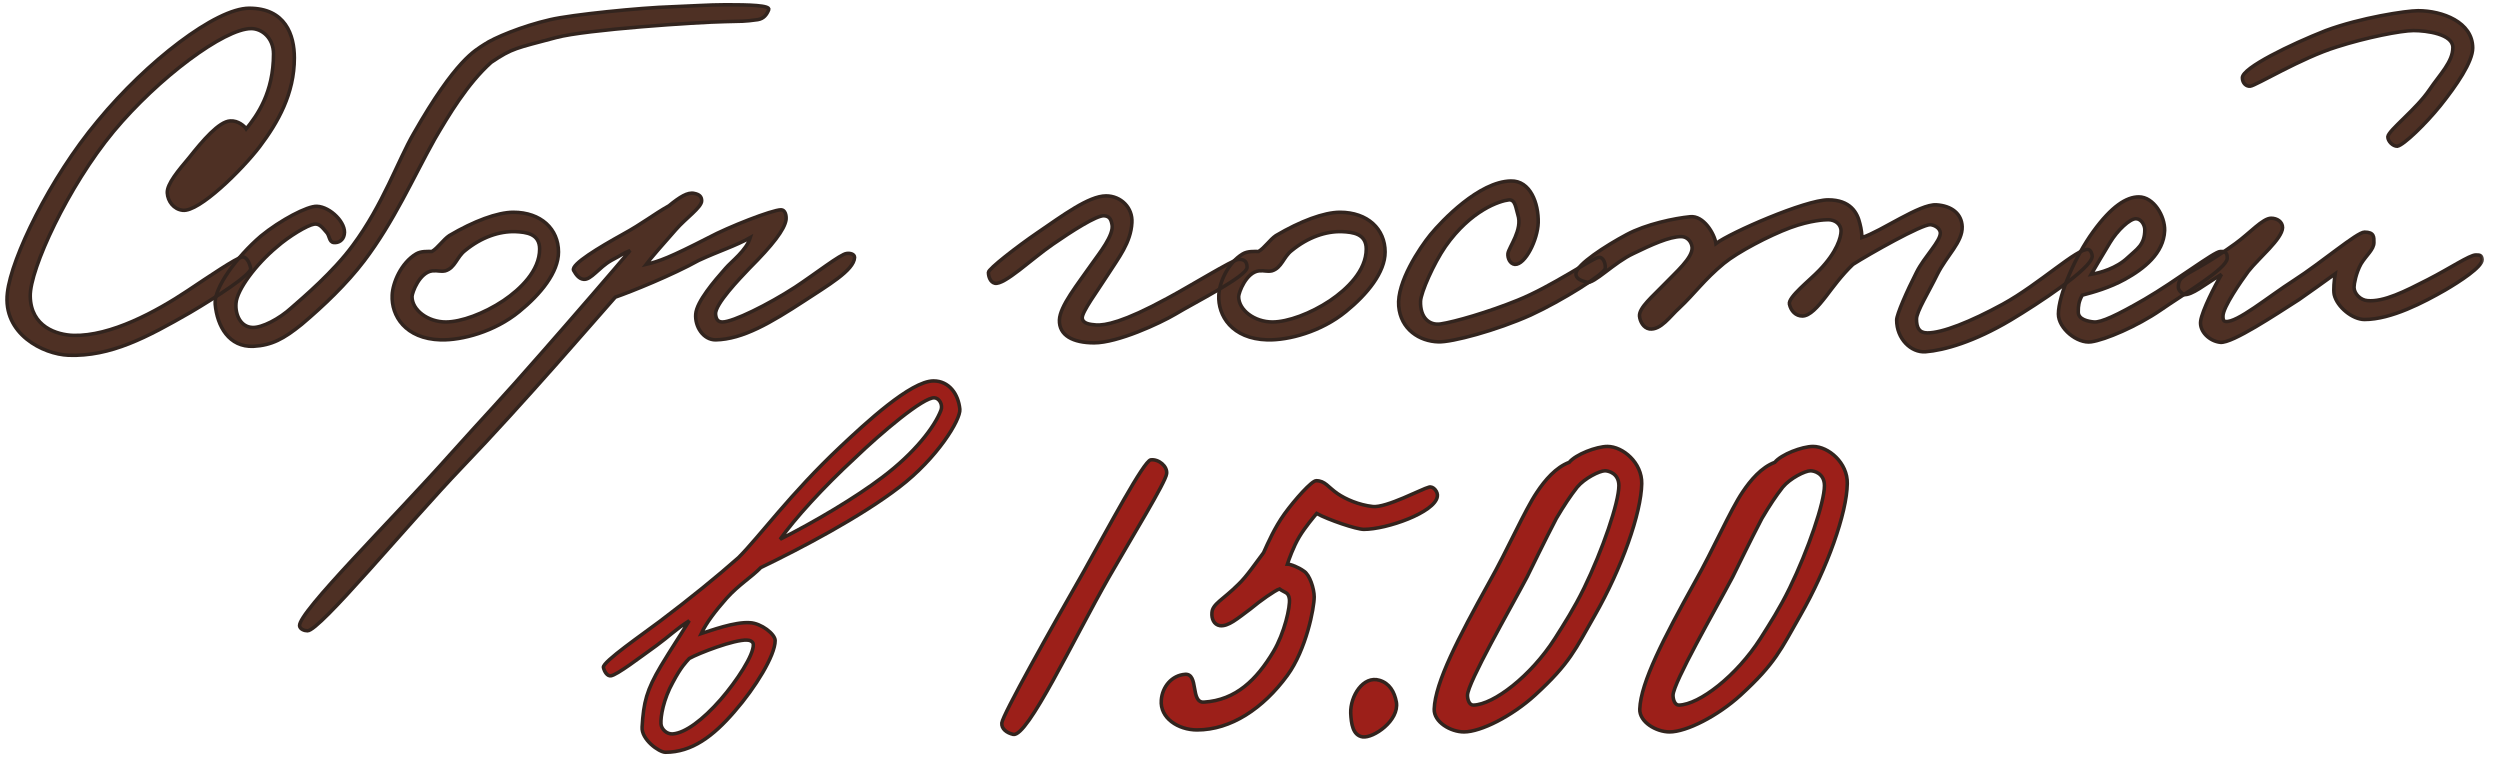 <?xml version="1.0" encoding="UTF-8"?> <svg xmlns="http://www.w3.org/2000/svg" width="141" height="43" viewBox="0 0 141 43" fill="none"><mask id="path-1-outside-1_2255_458" maskUnits="userSpaceOnUse" x="-0.605" y="-0.732" width="141" height="44" fill="black"><rect fill="white" x="-0.605" y="-0.732" width="141" height="44"></rect><path d="M16.602 3.264C16.602 5.28 15.678 6.904 14.642 8.276C13.634 9.592 11.226 11.972 10.302 11.86C9.798 11.804 9.462 11.356 9.434 10.88C9.406 10.376 10.078 9.592 10.666 8.892C11.422 7.94 12.346 6.848 12.99 6.82C13.438 6.792 13.802 7.128 13.886 7.268C14.502 6.512 15.426 5.224 15.426 3.04C15.426 2.144 14.782 1.612 14.166 1.612C12.654 1.612 8.93 4.384 6.41 7.408C3.834 10.516 1.678 15.192 1.706 16.704C1.734 18.44 3.218 18.888 4.142 18.916C6.242 18.972 8.818 17.572 10.582 16.396C11.758 15.612 13.326 14.548 13.662 14.492C13.83 14.464 14.054 14.688 14.138 15.136C14.194 15.472 12.15 16.788 10.722 17.628C8.286 19.028 6.242 20.12 3.862 20.036C2.434 19.98 0.138 18.832 0.418 16.508C0.642 14.548 2.798 10.068 5.514 6.82C8.286 3.46 12.178 0.464 14.054 0.464C16.098 0.464 16.602 1.976 16.602 3.264Z"></path><path d="M43.356 0.548C43.244 0.828 43.076 1.052 42.74 1.108C41.928 1.22 41.9 1.192 40.892 1.22C39.324 1.248 33.052 1.668 31.372 2.116C29.076 2.732 28.908 2.704 27.704 3.516C26.36 4.72 25.296 6.512 24.512 7.856C23.308 10.012 22.216 12.504 20.536 14.716C19.556 16.004 18.268 17.236 17.008 18.3C16 19.112 15.328 19.476 14.292 19.532C12.92 19.588 12.248 18.412 12.136 17.152C12.052 16.256 13.34 14.492 14.712 13.316C15.804 12.42 17.344 11.608 17.876 11.636C18.632 11.664 19.556 12.588 19.416 13.232C19.36 13.54 19.108 13.708 18.828 13.68C18.548 13.652 18.604 13.288 18.408 13.092C18.184 12.84 18.016 12.588 17.708 12.644C17.344 12.7 16.308 13.316 15.608 13.932C14.432 14.912 13.368 16.34 13.312 17.096C13.256 17.74 13.564 18.44 14.236 18.468C14.768 18.496 15.748 17.992 16.448 17.348C17.12 16.76 18.8 15.332 19.892 13.848C21.6 11.552 22.44 9.06 23.336 7.52C25.716 3.348 26.808 2.844 27.312 2.508C27.844 2.144 29.44 1.472 31.036 1.108C32.24 0.828 36.076 0.436 37.924 0.38C38.792 0.352 39.968 0.268 40.948 0.268C42.236 0.268 43.468 0.296 43.356 0.548Z"></path><path d="M31.499 14.212C31.499 15.36 30.491 16.592 29.287 17.572C27.887 18.72 26.039 19.196 24.863 19.168C22.847 19.112 22.063 17.796 22.119 16.648C22.147 15.948 22.623 14.828 23.463 14.324C23.743 14.156 24.107 14.184 24.359 14.184C24.695 13.988 25.003 13.512 25.339 13.288C26.711 12.476 28.055 11.972 28.951 11.972C30.519 11.972 31.499 12.924 31.499 14.212ZM30.435 14.044C30.435 13.176 29.679 13.092 29.063 13.064C28.167 13.036 27.159 13.372 26.235 14.128C25.759 14.492 25.675 15.108 25.115 15.276C24.835 15.332 24.723 15.248 24.387 15.276C23.659 15.36 23.239 16.508 23.239 16.732C23.239 17.488 24.135 18.16 25.143 18.16C26.011 18.16 27.299 17.684 28.391 16.956C29.343 16.312 30.435 15.276 30.435 14.044Z"></path><path d="M48.198 14.52C48.17 15.248 46.658 16.116 45.342 16.984C43.494 18.188 41.898 19.14 40.358 19.168C39.658 19.168 39.182 18.412 39.238 17.712C39.294 17.012 40.274 15.864 40.918 15.136C41.254 14.744 42.094 14.128 42.318 13.4C41.478 13.876 40.554 14.156 39.406 14.688C37.95 15.5 35.598 16.452 34.702 16.76C33.778 17.796 29.55 22.724 26.078 26.336C22.998 29.556 18.014 35.604 17.342 35.576C17.174 35.576 16.922 35.492 16.894 35.296C16.838 34.512 22.102 29.332 25.462 25.552C27.422 23.368 28.15 22.64 30.502 19.952C32.154 18.076 34.842 14.968 35.542 14.128C35.01 14.352 35.122 14.352 34.478 14.688C33.778 15.08 33.33 15.808 32.91 15.752C32.658 15.724 32.49 15.5 32.35 15.248C32.182 14.912 33.834 13.932 35.094 13.232C36.27 12.588 36.83 12.112 37.726 11.608C38.342 11.104 38.79 10.824 39.154 10.908C39.434 10.964 39.574 11.076 39.574 11.328C39.574 11.692 38.678 12.308 38.118 12.952C37.446 13.708 36.69 14.576 36.438 14.912C37.166 14.744 37.782 14.52 39.966 13.4C41.058 12.812 43.55 11.832 44.054 11.832C44.278 11.832 44.362 12.14 44.334 12.392C44.25 12.952 43.578 13.82 42.262 15.136C41.702 15.724 40.33 17.152 40.358 17.712C40.386 17.992 40.47 18.16 40.75 18.16C41.338 18.16 43.326 17.18 44.838 16.2C45.986 15.444 47.414 14.324 47.75 14.296C47.946 14.268 48.198 14.324 48.198 14.52Z"></path><path d="M70.335 15.08C70.335 15.584 67.367 17.068 66.303 17.712C65.407 18.244 63.027 19.336 61.711 19.336C60.507 19.336 59.723 18.916 59.751 18.048C59.779 17.264 60.759 16.06 61.599 14.856C61.991 14.296 62.831 13.26 62.719 12.672C62.663 12.364 62.579 12.196 62.271 12.168C61.851 12.14 60.451 13.036 59.359 13.792C58.183 14.604 56.643 16.088 56.111 15.976C55.859 15.92 55.747 15.612 55.747 15.36C55.747 15.164 57.371 13.904 58.519 13.12C59.919 12.168 61.403 11.048 62.383 11.048C63.223 11.048 63.895 11.72 63.839 12.56C63.783 13.68 63.083 14.548 62.495 15.472C61.907 16.396 61.011 17.6 61.039 17.936C61.067 18.272 61.515 18.3 61.823 18.328C62.327 18.356 63.335 18.188 65.855 16.816C67.059 16.172 69.523 14.66 69.831 14.632C70.167 14.604 70.335 14.744 70.335 15.08Z"></path><path d="M78.12 14.212C78.12 15.36 77.112 16.592 75.908 17.572C74.508 18.72 72.66 19.196 71.484 19.168C69.468 19.112 68.684 17.796 68.74 16.648C68.768 15.948 69.244 14.828 70.084 14.324C70.364 14.156 70.728 14.184 70.98 14.184C71.316 13.988 71.624 13.512 71.96 13.288C73.332 12.476 74.676 11.972 75.572 11.972C77.14 11.972 78.12 12.924 78.12 14.212ZM77.056 14.044C77.056 13.176 76.3 13.092 75.684 13.064C74.788 13.036 73.78 13.372 72.856 14.128C72.38 14.492 72.296 15.108 71.736 15.276C71.456 15.332 71.344 15.248 71.008 15.276C70.28 15.36 69.86 16.508 69.86 16.732C69.86 17.488 70.756 18.16 71.764 18.16C72.632 18.16 73.92 17.684 75.012 16.956C75.964 16.312 77.056 15.276 77.056 14.044Z"></path><path d="M90.535 15.136C90.507 15.444 88.099 16.956 86.335 17.768C84.403 18.636 81.883 19.308 81.127 19.28C80.063 19.252 78.999 18.58 78.887 17.264C78.775 15.92 80.063 13.988 80.679 13.232C81.323 12.448 83.423 10.236 85.215 10.208C86.307 10.18 86.783 11.468 86.755 12.56C86.727 13.512 86.027 14.94 85.439 14.912C85.159 14.884 85.019 14.548 85.047 14.296C85.103 13.932 85.887 12.952 85.607 12.112C85.495 11.748 85.467 11.244 85.103 11.272C84.599 11.328 82.975 11.832 81.519 13.904C80.847 14.884 80.147 16.48 80.119 16.984C80.091 17.936 80.623 18.356 81.239 18.272C82.023 18.16 83.955 17.6 85.607 16.928C87.483 16.172 89.751 14.604 90.143 14.52C90.423 14.464 90.563 14.856 90.535 15.136Z"></path><path d="M118.003 14.464C117.947 15.164 114.951 17.124 113.411 18.048C111.339 19.28 109.659 19.756 108.595 19.84C107.783 19.896 106.971 19.112 106.971 18.048C106.971 17.74 107.559 16.396 108.091 15.36C108.539 14.464 109.463 13.596 109.435 13.12C109.407 12.868 109.127 12.7 108.875 12.672C108.399 12.644 105.431 14.324 104.507 14.912C103.863 15.528 103.359 16.228 102.995 16.704C102.519 17.32 102.071 17.824 101.651 17.824C101.287 17.824 101.007 17.544 100.923 17.152C100.839 16.76 102.071 15.808 102.603 15.248C103.611 14.212 103.835 13.372 103.835 13.036C103.835 12.616 103.471 12.392 103.107 12.392C102.939 12.392 102.127 12.42 100.979 12.84C99.775 13.288 98.011 14.212 97.227 14.856C96.107 15.78 95.575 16.564 94.707 17.376C94.203 17.824 93.671 18.636 93.027 18.552C92.691 18.496 92.495 18.132 92.467 17.824C92.439 17.348 93.223 16.704 93.811 16.088C94.539 15.332 95.463 14.548 95.435 13.96C95.407 13.624 95.155 13.344 94.819 13.344C94.147 13.344 93.111 13.82 92.131 14.296C91.039 14.8 89.891 16.032 89.499 15.92C89.191 15.836 88.855 15.724 88.883 15.416C88.939 14.912 90.535 13.876 91.739 13.232C92.831 12.644 94.455 12.308 95.323 12.224C96.079 12.14 96.695 13.176 96.779 13.736C97.591 13.12 101.819 11.272 103.107 11.272C104.367 11.272 104.759 12 104.899 12.616C104.983 12.924 105.011 13.232 105.011 13.4C106.131 13.036 108.259 11.496 109.211 11.552C110.079 11.608 110.639 12.056 110.667 12.784C110.695 13.652 109.799 14.408 109.267 15.472C108.791 16.452 108.091 17.572 108.091 17.992C108.091 18.468 108.231 18.776 108.707 18.776C109.547 18.776 111.115 18.16 112.963 17.152C115.007 16.032 117.191 13.96 117.779 14.072C117.919 14.1 118.003 14.324 118.003 14.464Z"></path><path d="M125.614 14.576C125.586 15.164 123.15 16.592 121.862 17.488C120.518 18.412 118.726 19.168 117.942 19.28C117.158 19.392 116.094 18.524 116.094 17.712C116.094 16.676 117.018 14.492 118.054 13.064C119.09 11.636 119.93 11.104 120.63 11.104C121.47 11.104 122.114 12.196 122.086 13.008C122.03 14.296 120.91 15.164 119.846 15.752C118.978 16.228 118.082 16.48 117.438 16.648C117.242 17.012 117.214 17.236 117.214 17.6C117.214 18.02 117.774 18.132 118.11 18.16C118.502 18.188 119.37 17.796 120.966 16.872C122.702 15.864 124.886 14.184 125.222 14.184C125.39 14.184 125.642 14.156 125.614 14.576ZM120.966 12.952C120.966 12.7 120.77 12.336 120.462 12.336C120.126 12.336 119.426 12.98 119.006 13.68C118.726 14.128 118.11 15.192 117.942 15.472C118.446 15.388 119.37 15.136 120.014 14.52C120.518 14.044 120.966 13.82 120.966 12.952Z"></path><path d="M139.461 2.704C139.461 3.488 138.537 4.832 137.641 5.952C136.829 6.96 135.569 8.192 135.205 8.248C134.953 8.248 134.673 7.968 134.673 7.716C134.701 7.352 136.269 6.176 137.025 5.056C137.613 4.188 138.341 3.488 138.341 2.676C138.341 1.92 136.857 1.724 136.129 1.724C135.429 1.724 133.441 2.116 131.789 2.648C129.801 3.264 127.225 4.832 126.917 4.86C126.693 4.888 126.469 4.692 126.469 4.384C126.469 3.824 129.185 2.508 131.173 1.724C133.133 0.996 135.709 0.604 136.381 0.604C137.753 0.604 139.461 1.248 139.461 2.704ZM139.993 14.632C140.021 15.052 138.705 15.892 137.893 16.368C136.717 17.04 134.869 18.02 133.357 18.02C132.685 18.02 131.817 17.32 131.649 16.62C131.593 16.34 131.649 15.808 131.705 15.444C131.061 15.92 130.249 16.48 129.661 16.9C128.345 17.74 125.909 19.364 125.237 19.308C124.621 19.252 124.033 18.692 124.117 18.104C124.201 17.516 124.929 16.088 125.293 15.472C124.285 16.088 123.641 16.648 123.165 16.62C123.025 16.508 122.857 16.368 122.857 16.2C122.857 15.388 123.445 15.64 126.077 13.736C126.889 13.148 127.617 12.308 128.093 12.308C128.429 12.308 128.737 12.504 128.737 12.84C128.709 13.484 127.421 14.52 126.805 15.304C126.413 15.836 125.377 17.32 125.377 17.824C125.377 17.964 125.377 18.104 125.517 18.132C126.161 18.216 127.897 16.76 129.381 15.808C130.949 14.8 132.937 13.092 133.357 13.092C133.917 13.092 133.889 13.372 133.889 13.68C133.889 14.072 133.469 14.38 133.161 14.884C132.881 15.388 132.769 16.004 132.769 16.2C132.769 16.564 133.133 16.928 133.525 16.956C134.449 17.04 135.653 16.424 136.913 15.78C138.173 15.136 139.293 14.38 139.629 14.38C139.853 14.38 139.965 14.38 139.993 14.632Z"></path><path d="M54.135 23.08C54.191 23.668 52.847 25.852 50.719 27.476C48.535 29.156 45.175 30.92 42.907 32.012C42.431 32.516 41.647 32.992 40.975 33.748C40.359 34.448 39.855 35.092 39.547 35.736C40.079 35.568 41.423 35.064 42.291 35.12C42.935 35.148 43.719 35.764 43.719 36.128C43.719 36.968 42.599 38.788 41.423 40.132C40.219 41.532 39.015 42.428 37.531 42.428C37.167 42.428 36.159 41.7 36.215 41C36.299 39.6 36.467 38.928 37.279 37.556C37.867 36.576 38.343 35.876 38.875 35.008C38.091 35.512 37.755 35.876 37.027 36.408C36.047 37.108 34.815 38.06 34.451 38.116C34.255 38.144 34.087 37.892 34.031 37.64C33.975 37.332 36.299 35.736 37.223 35.036C38.931 33.748 40.443 32.516 41.647 31.452C42.851 30.248 44.559 27.868 47.415 25.18C48.787 23.892 51.363 21.484 52.651 21.484C53.519 21.484 54.051 22.212 54.135 23.08ZM53.071 23.136C53.183 22.828 52.987 22.464 52.707 22.436C52.091 22.38 49.683 24.424 48.227 25.824C46.407 27.504 44.811 29.268 43.999 30.416C45.987 29.408 48.255 28.064 49.767 26.916C51.587 25.544 52.707 24.088 53.071 23.136ZM42.487 36.352C42.487 36.184 42.291 36.1 42.123 36.1C41.395 36.072 39.435 36.828 38.875 37.136C38.679 37.36 38.427 37.584 37.951 38.48C37.419 39.432 37.251 40.412 37.279 40.832C37.307 41.14 37.615 41.42 37.951 41.392C38.651 41.336 39.631 40.608 40.639 39.46C41.563 38.396 42.515 36.94 42.487 36.352Z"></path><path d="M65.798 26.72C65.742 27.196 63.866 30.248 62.55 32.544C60.534 36.072 57.958 41.588 57.146 41.42C56.782 41.336 56.474 41.112 56.502 40.776C56.558 40.3 59.246 35.512 61.122 32.236C62.522 29.744 64.51 25.992 64.902 25.936C65.35 25.88 65.854 26.3 65.798 26.72Z"></path><path d="M81.065 28.008C80.925 28.904 78.209 29.856 76.921 29.856C76.501 29.856 74.933 29.324 74.261 28.96C74.121 29.128 73.617 29.716 73.281 30.276C72.945 30.836 72.693 31.564 72.609 31.816C72.777 31.816 73.225 31.984 73.533 32.208C73.869 32.404 74.121 33.216 74.121 33.664C74.121 34.28 73.673 36.632 72.609 38.088C71.237 39.964 69.417 41.168 67.513 41.168C66.449 41.168 65.413 40.496 65.497 39.488C65.553 38.732 66.085 38.088 66.841 38.032C67.625 37.976 67.121 39.656 67.905 39.6C69.697 39.488 70.873 38.34 71.825 36.744C72.441 35.708 72.777 34.224 72.721 33.776C72.665 33.384 72.469 33.44 72.161 33.216C71.909 33.3 71.069 33.888 70.537 34.336C69.781 34.896 69.277 35.344 68.801 35.288C68.465 35.232 68.325 34.896 68.353 34.56C68.381 34.056 68.969 33.832 69.837 32.964C70.313 32.516 70.817 31.76 71.265 31.172C71.517 30.612 71.881 29.772 72.441 28.988C73.029 28.176 73.981 27.112 74.233 27.112C74.737 27.112 74.905 27.476 75.437 27.84C75.885 28.148 76.641 28.484 77.425 28.568C78.181 28.652 80.225 27.56 80.589 27.476C80.841 27.392 81.121 27.756 81.065 28.008Z"></path><path d="M78.756 39.6C78.924 40.636 77.468 41.644 76.852 41.56C76.292 41.476 76.208 40.804 76.18 40.216C76.152 39.264 76.88 38.088 77.804 38.368C78.364 38.536 78.644 39.012 78.756 39.6Z"></path><path d="M92.593 27.28C92.565 28.932 91.473 32.04 89.933 34.728C88.841 36.632 88.561 37.388 86.573 39.208C85.285 40.384 83.521 41.28 82.569 41.28C81.813 41.28 80.861 40.72 80.889 39.992C80.945 38.48 82.261 35.96 83.969 32.88C85.061 30.948 85.985 28.792 86.685 27.756C87.133 27.084 87.749 26.356 88.505 26.076C88.869 25.628 90.045 25.18 90.661 25.18C91.529 25.18 92.621 26.104 92.593 27.28ZM91.305 27.392C91.305 26.692 90.717 26.552 90.521 26.552C90.213 26.552 89.373 26.972 88.953 27.476C88.561 27.98 88.225 28.484 87.777 29.24C87.105 30.528 86.349 32.096 86.125 32.544C85.117 34.448 82.793 38.48 82.765 39.208C82.765 39.432 82.849 39.768 83.101 39.768C84.249 39.74 86.349 38.116 87.693 36.016C88.225 35.176 88.785 34.308 89.345 33.16C90.381 31.032 91.305 28.344 91.305 27.392Z"></path><path d="M104.187 27.28C104.159 28.932 103.067 32.04 101.527 34.728C100.435 36.632 100.155 37.388 98.167 39.208C96.879 40.384 95.115 41.28 94.163 41.28C93.407 41.28 92.455 40.72 92.483 39.992C92.539 38.48 93.855 35.96 95.563 32.88C96.655 30.948 97.579 28.792 98.279 27.756C98.727 27.084 99.343 26.356 100.099 26.076C100.463 25.628 101.639 25.18 102.255 25.18C103.123 25.18 104.215 26.104 104.187 27.28ZM102.899 27.392C102.899 26.692 102.311 26.552 102.115 26.552C101.807 26.552 100.967 26.972 100.547 27.476C100.155 27.98 99.819 28.484 99.371 29.24C98.699 30.528 97.943 32.096 97.719 32.544C96.711 34.448 94.387 38.48 94.359 39.208C94.359 39.432 94.443 39.768 94.695 39.768C95.843 39.74 97.943 38.116 99.287 36.016C99.819 35.176 100.379 34.308 100.939 33.16C101.975 31.032 102.899 28.344 102.899 27.392Z"></path></mask><path d="M16.602 3.264C16.602 5.28 15.678 6.904 14.642 8.276C13.634 9.592 11.226 11.972 10.302 11.86C9.798 11.804 9.462 11.356 9.434 10.88C9.406 10.376 10.078 9.592 10.666 8.892C11.422 7.94 12.346 6.848 12.99 6.82C13.438 6.792 13.802 7.128 13.886 7.268C14.502 6.512 15.426 5.224 15.426 3.04C15.426 2.144 14.782 1.612 14.166 1.612C12.654 1.612 8.93 4.384 6.41 7.408C3.834 10.516 1.678 15.192 1.706 16.704C1.734 18.44 3.218 18.888 4.142 18.916C6.242 18.972 8.818 17.572 10.582 16.396C11.758 15.612 13.326 14.548 13.662 14.492C13.83 14.464 14.054 14.688 14.138 15.136C14.194 15.472 12.15 16.788 10.722 17.628C8.286 19.028 6.242 20.12 3.862 20.036C2.434 19.98 0.138 18.832 0.418 16.508C0.642 14.548 2.798 10.068 5.514 6.82C8.286 3.46 12.178 0.464 14.054 0.464C16.098 0.464 16.602 1.976 16.602 3.264Z" fill="#4E3024"></path><path d="M43.356 0.548C43.244 0.828 43.076 1.052 42.74 1.108C41.928 1.22 41.9 1.192 40.892 1.22C39.324 1.248 33.052 1.668 31.372 2.116C29.076 2.732 28.908 2.704 27.704 3.516C26.36 4.72 25.296 6.512 24.512 7.856C23.308 10.012 22.216 12.504 20.536 14.716C19.556 16.004 18.268 17.236 17.008 18.3C16 19.112 15.328 19.476 14.292 19.532C12.92 19.588 12.248 18.412 12.136 17.152C12.052 16.256 13.34 14.492 14.712 13.316C15.804 12.42 17.344 11.608 17.876 11.636C18.632 11.664 19.556 12.588 19.416 13.232C19.36 13.54 19.108 13.708 18.828 13.68C18.548 13.652 18.604 13.288 18.408 13.092C18.184 12.84 18.016 12.588 17.708 12.644C17.344 12.7 16.308 13.316 15.608 13.932C14.432 14.912 13.368 16.34 13.312 17.096C13.256 17.74 13.564 18.44 14.236 18.468C14.768 18.496 15.748 17.992 16.448 17.348C17.12 16.76 18.8 15.332 19.892 13.848C21.6 11.552 22.44 9.06 23.336 7.52C25.716 3.348 26.808 2.844 27.312 2.508C27.844 2.144 29.44 1.472 31.036 1.108C32.24 0.828 36.076 0.436 37.924 0.38C38.792 0.352 39.968 0.268 40.948 0.268C42.236 0.268 43.468 0.296 43.356 0.548Z" fill="#4E3024"></path><path d="M31.499 14.212C31.499 15.36 30.491 16.592 29.287 17.572C27.887 18.72 26.039 19.196 24.863 19.168C22.847 19.112 22.063 17.796 22.119 16.648C22.147 15.948 22.623 14.828 23.463 14.324C23.743 14.156 24.107 14.184 24.359 14.184C24.695 13.988 25.003 13.512 25.339 13.288C26.711 12.476 28.055 11.972 28.951 11.972C30.519 11.972 31.499 12.924 31.499 14.212ZM30.435 14.044C30.435 13.176 29.679 13.092 29.063 13.064C28.167 13.036 27.159 13.372 26.235 14.128C25.759 14.492 25.675 15.108 25.115 15.276C24.835 15.332 24.723 15.248 24.387 15.276C23.659 15.36 23.239 16.508 23.239 16.732C23.239 17.488 24.135 18.16 25.143 18.16C26.011 18.16 27.299 17.684 28.391 16.956C29.343 16.312 30.435 15.276 30.435 14.044Z" fill="#4E3024"></path><path d="M48.198 14.52C48.17 15.248 46.658 16.116 45.342 16.984C43.494 18.188 41.898 19.14 40.358 19.168C39.658 19.168 39.182 18.412 39.238 17.712C39.294 17.012 40.274 15.864 40.918 15.136C41.254 14.744 42.094 14.128 42.318 13.4C41.478 13.876 40.554 14.156 39.406 14.688C37.95 15.5 35.598 16.452 34.702 16.76C33.778 17.796 29.55 22.724 26.078 26.336C22.998 29.556 18.014 35.604 17.342 35.576C17.174 35.576 16.922 35.492 16.894 35.296C16.838 34.512 22.102 29.332 25.462 25.552C27.422 23.368 28.15 22.64 30.502 19.952C32.154 18.076 34.842 14.968 35.542 14.128C35.01 14.352 35.122 14.352 34.478 14.688C33.778 15.08 33.33 15.808 32.91 15.752C32.658 15.724 32.49 15.5 32.35 15.248C32.182 14.912 33.834 13.932 35.094 13.232C36.27 12.588 36.83 12.112 37.726 11.608C38.342 11.104 38.79 10.824 39.154 10.908C39.434 10.964 39.574 11.076 39.574 11.328C39.574 11.692 38.678 12.308 38.118 12.952C37.446 13.708 36.69 14.576 36.438 14.912C37.166 14.744 37.782 14.52 39.966 13.4C41.058 12.812 43.55 11.832 44.054 11.832C44.278 11.832 44.362 12.14 44.334 12.392C44.25 12.952 43.578 13.82 42.262 15.136C41.702 15.724 40.33 17.152 40.358 17.712C40.386 17.992 40.47 18.16 40.75 18.16C41.338 18.16 43.326 17.18 44.838 16.2C45.986 15.444 47.414 14.324 47.75 14.296C47.946 14.268 48.198 14.324 48.198 14.52Z" fill="#4E3024"></path><path d="M70.335 15.08C70.335 15.584 67.367 17.068 66.303 17.712C65.407 18.244 63.027 19.336 61.711 19.336C60.507 19.336 59.723 18.916 59.751 18.048C59.779 17.264 60.759 16.06 61.599 14.856C61.991 14.296 62.831 13.26 62.719 12.672C62.663 12.364 62.579 12.196 62.271 12.168C61.851 12.14 60.451 13.036 59.359 13.792C58.183 14.604 56.643 16.088 56.111 15.976C55.859 15.92 55.747 15.612 55.747 15.36C55.747 15.164 57.371 13.904 58.519 13.12C59.919 12.168 61.403 11.048 62.383 11.048C63.223 11.048 63.895 11.72 63.839 12.56C63.783 13.68 63.083 14.548 62.495 15.472C61.907 16.396 61.011 17.6 61.039 17.936C61.067 18.272 61.515 18.3 61.823 18.328C62.327 18.356 63.335 18.188 65.855 16.816C67.059 16.172 69.523 14.66 69.831 14.632C70.167 14.604 70.335 14.744 70.335 15.08Z" fill="#4E3024"></path><path d="M78.12 14.212C78.12 15.36 77.112 16.592 75.908 17.572C74.508 18.72 72.66 19.196 71.484 19.168C69.468 19.112 68.684 17.796 68.74 16.648C68.768 15.948 69.244 14.828 70.084 14.324C70.364 14.156 70.728 14.184 70.98 14.184C71.316 13.988 71.624 13.512 71.96 13.288C73.332 12.476 74.676 11.972 75.572 11.972C77.14 11.972 78.12 12.924 78.12 14.212ZM77.056 14.044C77.056 13.176 76.3 13.092 75.684 13.064C74.788 13.036 73.78 13.372 72.856 14.128C72.38 14.492 72.296 15.108 71.736 15.276C71.456 15.332 71.344 15.248 71.008 15.276C70.28 15.36 69.86 16.508 69.86 16.732C69.86 17.488 70.756 18.16 71.764 18.16C72.632 18.16 73.92 17.684 75.012 16.956C75.964 16.312 77.056 15.276 77.056 14.044Z" fill="#4E3024"></path><path d="M90.535 15.136C90.507 15.444 88.099 16.956 86.335 17.768C84.403 18.636 81.883 19.308 81.127 19.28C80.063 19.252 78.999 18.58 78.887 17.264C78.775 15.92 80.063 13.988 80.679 13.232C81.323 12.448 83.423 10.236 85.215 10.208C86.307 10.18 86.783 11.468 86.755 12.56C86.727 13.512 86.027 14.94 85.439 14.912C85.159 14.884 85.019 14.548 85.047 14.296C85.103 13.932 85.887 12.952 85.607 12.112C85.495 11.748 85.467 11.244 85.103 11.272C84.599 11.328 82.975 11.832 81.519 13.904C80.847 14.884 80.147 16.48 80.119 16.984C80.091 17.936 80.623 18.356 81.239 18.272C82.023 18.16 83.955 17.6 85.607 16.928C87.483 16.172 89.751 14.604 90.143 14.52C90.423 14.464 90.563 14.856 90.535 15.136Z" fill="#4E3024"></path><path d="M118.003 14.464C117.947 15.164 114.951 17.124 113.411 18.048C111.339 19.28 109.659 19.756 108.595 19.84C107.783 19.896 106.971 19.112 106.971 18.048C106.971 17.74 107.559 16.396 108.091 15.36C108.539 14.464 109.463 13.596 109.435 13.12C109.407 12.868 109.127 12.7 108.875 12.672C108.399 12.644 105.431 14.324 104.507 14.912C103.863 15.528 103.359 16.228 102.995 16.704C102.519 17.32 102.071 17.824 101.651 17.824C101.287 17.824 101.007 17.544 100.923 17.152C100.839 16.76 102.071 15.808 102.603 15.248C103.611 14.212 103.835 13.372 103.835 13.036C103.835 12.616 103.471 12.392 103.107 12.392C102.939 12.392 102.127 12.42 100.979 12.84C99.775 13.288 98.011 14.212 97.227 14.856C96.107 15.78 95.575 16.564 94.707 17.376C94.203 17.824 93.671 18.636 93.027 18.552C92.691 18.496 92.495 18.132 92.467 17.824C92.439 17.348 93.223 16.704 93.811 16.088C94.539 15.332 95.463 14.548 95.435 13.96C95.407 13.624 95.155 13.344 94.819 13.344C94.147 13.344 93.111 13.82 92.131 14.296C91.039 14.8 89.891 16.032 89.499 15.92C89.191 15.836 88.855 15.724 88.883 15.416C88.939 14.912 90.535 13.876 91.739 13.232C92.831 12.644 94.455 12.308 95.323 12.224C96.079 12.14 96.695 13.176 96.779 13.736C97.591 13.12 101.819 11.272 103.107 11.272C104.367 11.272 104.759 12 104.899 12.616C104.983 12.924 105.011 13.232 105.011 13.4C106.131 13.036 108.259 11.496 109.211 11.552C110.079 11.608 110.639 12.056 110.667 12.784C110.695 13.652 109.799 14.408 109.267 15.472C108.791 16.452 108.091 17.572 108.091 17.992C108.091 18.468 108.231 18.776 108.707 18.776C109.547 18.776 111.115 18.16 112.963 17.152C115.007 16.032 117.191 13.96 117.779 14.072C117.919 14.1 118.003 14.324 118.003 14.464Z" fill="#4E3024"></path><path d="M125.614 14.576C125.586 15.164 123.15 16.592 121.862 17.488C120.518 18.412 118.726 19.168 117.942 19.28C117.158 19.392 116.094 18.524 116.094 17.712C116.094 16.676 117.018 14.492 118.054 13.064C119.09 11.636 119.93 11.104 120.63 11.104C121.47 11.104 122.114 12.196 122.086 13.008C122.03 14.296 120.91 15.164 119.846 15.752C118.978 16.228 118.082 16.48 117.438 16.648C117.242 17.012 117.214 17.236 117.214 17.6C117.214 18.02 117.774 18.132 118.11 18.16C118.502 18.188 119.37 17.796 120.966 16.872C122.702 15.864 124.886 14.184 125.222 14.184C125.39 14.184 125.642 14.156 125.614 14.576ZM120.966 12.952C120.966 12.7 120.77 12.336 120.462 12.336C120.126 12.336 119.426 12.98 119.006 13.68C118.726 14.128 118.11 15.192 117.942 15.472C118.446 15.388 119.37 15.136 120.014 14.52C120.518 14.044 120.966 13.82 120.966 12.952Z" fill="#4E3024"></path><path d="M139.461 2.704C139.461 3.488 138.537 4.832 137.641 5.952C136.829 6.96 135.569 8.192 135.205 8.248C134.953 8.248 134.673 7.968 134.673 7.716C134.701 7.352 136.269 6.176 137.025 5.056C137.613 4.188 138.341 3.488 138.341 2.676C138.341 1.92 136.857 1.724 136.129 1.724C135.429 1.724 133.441 2.116 131.789 2.648C129.801 3.264 127.225 4.832 126.917 4.86C126.693 4.888 126.469 4.692 126.469 4.384C126.469 3.824 129.185 2.508 131.173 1.724C133.133 0.996 135.709 0.604 136.381 0.604C137.753 0.604 139.461 1.248 139.461 2.704ZM139.993 14.632C140.021 15.052 138.705 15.892 137.893 16.368C136.717 17.04 134.869 18.02 133.357 18.02C132.685 18.02 131.817 17.32 131.649 16.62C131.593 16.34 131.649 15.808 131.705 15.444C131.061 15.92 130.249 16.48 129.661 16.9C128.345 17.74 125.909 19.364 125.237 19.308C124.621 19.252 124.033 18.692 124.117 18.104C124.201 17.516 124.929 16.088 125.293 15.472C124.285 16.088 123.641 16.648 123.165 16.62C123.025 16.508 122.857 16.368 122.857 16.2C122.857 15.388 123.445 15.64 126.077 13.736C126.889 13.148 127.617 12.308 128.093 12.308C128.429 12.308 128.737 12.504 128.737 12.84C128.709 13.484 127.421 14.52 126.805 15.304C126.413 15.836 125.377 17.32 125.377 17.824C125.377 17.964 125.377 18.104 125.517 18.132C126.161 18.216 127.897 16.76 129.381 15.808C130.949 14.8 132.937 13.092 133.357 13.092C133.917 13.092 133.889 13.372 133.889 13.68C133.889 14.072 133.469 14.38 133.161 14.884C132.881 15.388 132.769 16.004 132.769 16.2C132.769 16.564 133.133 16.928 133.525 16.956C134.449 17.04 135.653 16.424 136.913 15.78C138.173 15.136 139.293 14.38 139.629 14.38C139.853 14.38 139.965 14.38 139.993 14.632Z" fill="#4E3024"></path><path d="M54.135 23.08C54.191 23.668 52.847 25.852 50.719 27.476C48.535 29.156 45.175 30.92 42.907 32.012C42.431 32.516 41.647 32.992 40.975 33.748C40.359 34.448 39.855 35.092 39.547 35.736C40.079 35.568 41.423 35.064 42.291 35.12C42.935 35.148 43.719 35.764 43.719 36.128C43.719 36.968 42.599 38.788 41.423 40.132C40.219 41.532 39.015 42.428 37.531 42.428C37.167 42.428 36.159 41.7 36.215 41C36.299 39.6 36.467 38.928 37.279 37.556C37.867 36.576 38.343 35.876 38.875 35.008C38.091 35.512 37.755 35.876 37.027 36.408C36.047 37.108 34.815 38.06 34.451 38.116C34.255 38.144 34.087 37.892 34.031 37.64C33.975 37.332 36.299 35.736 37.223 35.036C38.931 33.748 40.443 32.516 41.647 31.452C42.851 30.248 44.559 27.868 47.415 25.18C48.787 23.892 51.363 21.484 52.651 21.484C53.519 21.484 54.051 22.212 54.135 23.08ZM53.071 23.136C53.183 22.828 52.987 22.464 52.707 22.436C52.091 22.38 49.683 24.424 48.227 25.824C46.407 27.504 44.811 29.268 43.999 30.416C45.987 29.408 48.255 28.064 49.767 26.916C51.587 25.544 52.707 24.088 53.071 23.136ZM42.487 36.352C42.487 36.184 42.291 36.1 42.123 36.1C41.395 36.072 39.435 36.828 38.875 37.136C38.679 37.36 38.427 37.584 37.951 38.48C37.419 39.432 37.251 40.412 37.279 40.832C37.307 41.14 37.615 41.42 37.951 41.392C38.651 41.336 39.631 40.608 40.639 39.46C41.563 38.396 42.515 36.94 42.487 36.352Z" fill="#9C1F19"></path><path d="M65.798 26.72C65.742 27.196 63.866 30.248 62.55 32.544C60.534 36.072 57.958 41.588 57.146 41.42C56.782 41.336 56.474 41.112 56.502 40.776C56.558 40.3 59.246 35.512 61.122 32.236C62.522 29.744 64.51 25.992 64.902 25.936C65.35 25.88 65.854 26.3 65.798 26.72Z" fill="#9C1F19"></path><path d="M81.065 28.008C80.925 28.904 78.209 29.856 76.921 29.856C76.501 29.856 74.933 29.324 74.261 28.96C74.121 29.128 73.617 29.716 73.281 30.276C72.945 30.836 72.693 31.564 72.609 31.816C72.777 31.816 73.225 31.984 73.533 32.208C73.869 32.404 74.121 33.216 74.121 33.664C74.121 34.28 73.673 36.632 72.609 38.088C71.237 39.964 69.417 41.168 67.513 41.168C66.449 41.168 65.413 40.496 65.497 39.488C65.553 38.732 66.085 38.088 66.841 38.032C67.625 37.976 67.121 39.656 67.905 39.6C69.697 39.488 70.873 38.34 71.825 36.744C72.441 35.708 72.777 34.224 72.721 33.776C72.665 33.384 72.469 33.44 72.161 33.216C71.909 33.3 71.069 33.888 70.537 34.336C69.781 34.896 69.277 35.344 68.801 35.288C68.465 35.232 68.325 34.896 68.353 34.56C68.381 34.056 68.969 33.832 69.837 32.964C70.313 32.516 70.817 31.76 71.265 31.172C71.517 30.612 71.881 29.772 72.441 28.988C73.029 28.176 73.981 27.112 74.233 27.112C74.737 27.112 74.905 27.476 75.437 27.84C75.885 28.148 76.641 28.484 77.425 28.568C78.181 28.652 80.225 27.56 80.589 27.476C80.841 27.392 81.121 27.756 81.065 28.008Z" fill="#9C1F19"></path><path d="M78.756 39.6C78.924 40.636 77.468 41.644 76.852 41.56C76.292 41.476 76.208 40.804 76.18 40.216C76.152 39.264 76.88 38.088 77.804 38.368C78.364 38.536 78.644 39.012 78.756 39.6Z" fill="#9C1F19"></path><path d="M92.593 27.28C92.565 28.932 91.473 32.04 89.933 34.728C88.841 36.632 88.561 37.388 86.573 39.208C85.285 40.384 83.521 41.28 82.569 41.28C81.813 41.28 80.861 40.72 80.889 39.992C80.945 38.48 82.261 35.96 83.969 32.88C85.061 30.948 85.985 28.792 86.685 27.756C87.133 27.084 87.749 26.356 88.505 26.076C88.869 25.628 90.045 25.18 90.661 25.18C91.529 25.18 92.621 26.104 92.593 27.28ZM91.305 27.392C91.305 26.692 90.717 26.552 90.521 26.552C90.213 26.552 89.373 26.972 88.953 27.476C88.561 27.98 88.225 28.484 87.777 29.24C87.105 30.528 86.349 32.096 86.125 32.544C85.117 34.448 82.793 38.48 82.765 39.208C82.765 39.432 82.849 39.768 83.101 39.768C84.249 39.74 86.349 38.116 87.693 36.016C88.225 35.176 88.785 34.308 89.345 33.16C90.381 31.032 91.305 28.344 91.305 27.392Z" fill="#9C1F19"></path><path d="M104.187 27.28C104.159 28.932 103.067 32.04 101.527 34.728C100.435 36.632 100.155 37.388 98.167 39.208C96.879 40.384 95.115 41.28 94.163 41.28C93.407 41.28 92.455 40.72 92.483 39.992C92.539 38.48 93.855 35.96 95.563 32.88C96.655 30.948 97.579 28.792 98.279 27.756C98.727 27.084 99.343 26.356 100.099 26.076C100.463 25.628 101.639 25.18 102.255 25.18C103.123 25.18 104.215 26.104 104.187 27.28ZM102.899 27.392C102.899 26.692 102.311 26.552 102.115 26.552C101.807 26.552 100.967 26.972 100.547 27.476C100.155 27.98 99.819 28.484 99.371 29.24C98.699 30.528 97.943 32.096 97.719 32.544C96.711 34.448 94.387 38.48 94.359 39.208C94.359 39.432 94.443 39.768 94.695 39.768C95.843 39.74 97.943 38.116 99.287 36.016C99.819 35.176 100.379 34.308 100.939 33.16C101.975 31.032 102.899 28.344 102.899 27.392Z" fill="#9C1F19"></path><path d="M16.602 3.264C16.602 5.28 15.678 6.904 14.642 8.276C13.634 9.592 11.226 11.972 10.302 11.86C9.798 11.804 9.462 11.356 9.434 10.88C9.406 10.376 10.078 9.592 10.666 8.892C11.422 7.94 12.346 6.848 12.99 6.82C13.438 6.792 13.802 7.128 13.886 7.268C14.502 6.512 15.426 5.224 15.426 3.04C15.426 2.144 14.782 1.612 14.166 1.612C12.654 1.612 8.93 4.384 6.41 7.408C3.834 10.516 1.678 15.192 1.706 16.704C1.734 18.44 3.218 18.888 4.142 18.916C6.242 18.972 8.818 17.572 10.582 16.396C11.758 15.612 13.326 14.548 13.662 14.492C13.83 14.464 14.054 14.688 14.138 15.136C14.194 15.472 12.15 16.788 10.722 17.628C8.286 19.028 6.242 20.12 3.862 20.036C2.434 19.98 0.138 18.832 0.418 16.508C0.642 14.548 2.798 10.068 5.514 6.82C8.286 3.46 12.178 0.464 14.054 0.464C16.098 0.464 16.602 1.976 16.602 3.264Z" stroke="#32241E" stroke-width="0.2" mask="url(#path-1-outside-1_2255_458)"></path><path d="M43.356 0.548C43.244 0.828 43.076 1.052 42.74 1.108C41.928 1.22 41.9 1.192 40.892 1.22C39.324 1.248 33.052 1.668 31.372 2.116C29.076 2.732 28.908 2.704 27.704 3.516C26.36 4.72 25.296 6.512 24.512 7.856C23.308 10.012 22.216 12.504 20.536 14.716C19.556 16.004 18.268 17.236 17.008 18.3C16 19.112 15.328 19.476 14.292 19.532C12.92 19.588 12.248 18.412 12.136 17.152C12.052 16.256 13.34 14.492 14.712 13.316C15.804 12.42 17.344 11.608 17.876 11.636C18.632 11.664 19.556 12.588 19.416 13.232C19.36 13.54 19.108 13.708 18.828 13.68C18.548 13.652 18.604 13.288 18.408 13.092C18.184 12.84 18.016 12.588 17.708 12.644C17.344 12.7 16.308 13.316 15.608 13.932C14.432 14.912 13.368 16.34 13.312 17.096C13.256 17.74 13.564 18.44 14.236 18.468C14.768 18.496 15.748 17.992 16.448 17.348C17.12 16.76 18.8 15.332 19.892 13.848C21.6 11.552 22.44 9.06 23.336 7.52C25.716 3.348 26.808 2.844 27.312 2.508C27.844 2.144 29.44 1.472 31.036 1.108C32.24 0.828 36.076 0.436 37.924 0.38C38.792 0.352 39.968 0.268 40.948 0.268C42.236 0.268 43.468 0.296 43.356 0.548Z" stroke="#32241E" stroke-width="0.2" mask="url(#path-1-outside-1_2255_458)"></path><path d="M31.499 14.212C31.499 15.36 30.491 16.592 29.287 17.572C27.887 18.72 26.039 19.196 24.863 19.168C22.847 19.112 22.063 17.796 22.119 16.648C22.147 15.948 22.623 14.828 23.463 14.324C23.743 14.156 24.107 14.184 24.359 14.184C24.695 13.988 25.003 13.512 25.339 13.288C26.711 12.476 28.055 11.972 28.951 11.972C30.519 11.972 31.499 12.924 31.499 14.212ZM30.435 14.044C30.435 13.176 29.679 13.092 29.063 13.064C28.167 13.036 27.159 13.372 26.235 14.128C25.759 14.492 25.675 15.108 25.115 15.276C24.835 15.332 24.723 15.248 24.387 15.276C23.659 15.36 23.239 16.508 23.239 16.732C23.239 17.488 24.135 18.16 25.143 18.16C26.011 18.16 27.299 17.684 28.391 16.956C29.343 16.312 30.435 15.276 30.435 14.044Z" stroke="#32241E" stroke-width="0.2" mask="url(#path-1-outside-1_2255_458)"></path><path d="M48.198 14.52C48.17 15.248 46.658 16.116 45.342 16.984C43.494 18.188 41.898 19.14 40.358 19.168C39.658 19.168 39.182 18.412 39.238 17.712C39.294 17.012 40.274 15.864 40.918 15.136C41.254 14.744 42.094 14.128 42.318 13.4C41.478 13.876 40.554 14.156 39.406 14.688C37.95 15.5 35.598 16.452 34.702 16.76C33.778 17.796 29.55 22.724 26.078 26.336C22.998 29.556 18.014 35.604 17.342 35.576C17.174 35.576 16.922 35.492 16.894 35.296C16.838 34.512 22.102 29.332 25.462 25.552C27.422 23.368 28.15 22.64 30.502 19.952C32.154 18.076 34.842 14.968 35.542 14.128C35.01 14.352 35.122 14.352 34.478 14.688C33.778 15.08 33.33 15.808 32.91 15.752C32.658 15.724 32.49 15.5 32.35 15.248C32.182 14.912 33.834 13.932 35.094 13.232C36.27 12.588 36.83 12.112 37.726 11.608C38.342 11.104 38.79 10.824 39.154 10.908C39.434 10.964 39.574 11.076 39.574 11.328C39.574 11.692 38.678 12.308 38.118 12.952C37.446 13.708 36.69 14.576 36.438 14.912C37.166 14.744 37.782 14.52 39.966 13.4C41.058 12.812 43.55 11.832 44.054 11.832C44.278 11.832 44.362 12.14 44.334 12.392C44.25 12.952 43.578 13.82 42.262 15.136C41.702 15.724 40.33 17.152 40.358 17.712C40.386 17.992 40.47 18.16 40.75 18.16C41.338 18.16 43.326 17.18 44.838 16.2C45.986 15.444 47.414 14.324 47.75 14.296C47.946 14.268 48.198 14.324 48.198 14.52Z" stroke="#32241E" stroke-width="0.2" mask="url(#path-1-outside-1_2255_458)"></path><path d="M70.335 15.08C70.335 15.584 67.367 17.068 66.303 17.712C65.407 18.244 63.027 19.336 61.711 19.336C60.507 19.336 59.723 18.916 59.751 18.048C59.779 17.264 60.759 16.06 61.599 14.856C61.991 14.296 62.831 13.26 62.719 12.672C62.663 12.364 62.579 12.196 62.271 12.168C61.851 12.14 60.451 13.036 59.359 13.792C58.183 14.604 56.643 16.088 56.111 15.976C55.859 15.92 55.747 15.612 55.747 15.36C55.747 15.164 57.371 13.904 58.519 13.12C59.919 12.168 61.403 11.048 62.383 11.048C63.223 11.048 63.895 11.72 63.839 12.56C63.783 13.68 63.083 14.548 62.495 15.472C61.907 16.396 61.011 17.6 61.039 17.936C61.067 18.272 61.515 18.3 61.823 18.328C62.327 18.356 63.335 18.188 65.855 16.816C67.059 16.172 69.523 14.66 69.831 14.632C70.167 14.604 70.335 14.744 70.335 15.08Z" stroke="#32241E" stroke-width="0.2" mask="url(#path-1-outside-1_2255_458)"></path><path d="M78.12 14.212C78.12 15.36 77.112 16.592 75.908 17.572C74.508 18.72 72.66 19.196 71.484 19.168C69.468 19.112 68.684 17.796 68.74 16.648C68.768 15.948 69.244 14.828 70.084 14.324C70.364 14.156 70.728 14.184 70.98 14.184C71.316 13.988 71.624 13.512 71.96 13.288C73.332 12.476 74.676 11.972 75.572 11.972C77.14 11.972 78.12 12.924 78.12 14.212ZM77.056 14.044C77.056 13.176 76.3 13.092 75.684 13.064C74.788 13.036 73.78 13.372 72.856 14.128C72.38 14.492 72.296 15.108 71.736 15.276C71.456 15.332 71.344 15.248 71.008 15.276C70.28 15.36 69.86 16.508 69.86 16.732C69.86 17.488 70.756 18.16 71.764 18.16C72.632 18.16 73.92 17.684 75.012 16.956C75.964 16.312 77.056 15.276 77.056 14.044Z" stroke="#32241E" stroke-width="0.2" mask="url(#path-1-outside-1_2255_458)"></path><path d="M90.535 15.136C90.507 15.444 88.099 16.956 86.335 17.768C84.403 18.636 81.883 19.308 81.127 19.28C80.063 19.252 78.999 18.58 78.887 17.264C78.775 15.92 80.063 13.988 80.679 13.232C81.323 12.448 83.423 10.236 85.215 10.208C86.307 10.18 86.783 11.468 86.755 12.56C86.727 13.512 86.027 14.94 85.439 14.912C85.159 14.884 85.019 14.548 85.047 14.296C85.103 13.932 85.887 12.952 85.607 12.112C85.495 11.748 85.467 11.244 85.103 11.272C84.599 11.328 82.975 11.832 81.519 13.904C80.847 14.884 80.147 16.48 80.119 16.984C80.091 17.936 80.623 18.356 81.239 18.272C82.023 18.16 83.955 17.6 85.607 16.928C87.483 16.172 89.751 14.604 90.143 14.52C90.423 14.464 90.563 14.856 90.535 15.136Z" stroke="#32241E" stroke-width="0.2" mask="url(#path-1-outside-1_2255_458)"></path><path d="M118.003 14.464C117.947 15.164 114.951 17.124 113.411 18.048C111.339 19.28 109.659 19.756 108.595 19.84C107.783 19.896 106.971 19.112 106.971 18.048C106.971 17.74 107.559 16.396 108.091 15.36C108.539 14.464 109.463 13.596 109.435 13.12C109.407 12.868 109.127 12.7 108.875 12.672C108.399 12.644 105.431 14.324 104.507 14.912C103.863 15.528 103.359 16.228 102.995 16.704C102.519 17.32 102.071 17.824 101.651 17.824C101.287 17.824 101.007 17.544 100.923 17.152C100.839 16.76 102.071 15.808 102.603 15.248C103.611 14.212 103.835 13.372 103.835 13.036C103.835 12.616 103.471 12.392 103.107 12.392C102.939 12.392 102.127 12.42 100.979 12.84C99.775 13.288 98.011 14.212 97.227 14.856C96.107 15.78 95.575 16.564 94.707 17.376C94.203 17.824 93.671 18.636 93.027 18.552C92.691 18.496 92.495 18.132 92.467 17.824C92.439 17.348 93.223 16.704 93.811 16.088C94.539 15.332 95.463 14.548 95.435 13.96C95.407 13.624 95.155 13.344 94.819 13.344C94.147 13.344 93.111 13.82 92.131 14.296C91.039 14.8 89.891 16.032 89.499 15.92C89.191 15.836 88.855 15.724 88.883 15.416C88.939 14.912 90.535 13.876 91.739 13.232C92.831 12.644 94.455 12.308 95.323 12.224C96.079 12.14 96.695 13.176 96.779 13.736C97.591 13.12 101.819 11.272 103.107 11.272C104.367 11.272 104.759 12 104.899 12.616C104.983 12.924 105.011 13.232 105.011 13.4C106.131 13.036 108.259 11.496 109.211 11.552C110.079 11.608 110.639 12.056 110.667 12.784C110.695 13.652 109.799 14.408 109.267 15.472C108.791 16.452 108.091 17.572 108.091 17.992C108.091 18.468 108.231 18.776 108.707 18.776C109.547 18.776 111.115 18.16 112.963 17.152C115.007 16.032 117.191 13.96 117.779 14.072C117.919 14.1 118.003 14.324 118.003 14.464Z" stroke="#32241E" stroke-width="0.2" mask="url(#path-1-outside-1_2255_458)"></path><path d="M125.614 14.576C125.586 15.164 123.15 16.592 121.862 17.488C120.518 18.412 118.726 19.168 117.942 19.28C117.158 19.392 116.094 18.524 116.094 17.712C116.094 16.676 117.018 14.492 118.054 13.064C119.09 11.636 119.93 11.104 120.63 11.104C121.47 11.104 122.114 12.196 122.086 13.008C122.03 14.296 120.91 15.164 119.846 15.752C118.978 16.228 118.082 16.48 117.438 16.648C117.242 17.012 117.214 17.236 117.214 17.6C117.214 18.02 117.774 18.132 118.11 18.16C118.502 18.188 119.37 17.796 120.966 16.872C122.702 15.864 124.886 14.184 125.222 14.184C125.39 14.184 125.642 14.156 125.614 14.576ZM120.966 12.952C120.966 12.7 120.77 12.336 120.462 12.336C120.126 12.336 119.426 12.98 119.006 13.68C118.726 14.128 118.11 15.192 117.942 15.472C118.446 15.388 119.37 15.136 120.014 14.52C120.518 14.044 120.966 13.82 120.966 12.952Z" stroke="#32241E" stroke-width="0.2" mask="url(#path-1-outside-1_2255_458)"></path><path d="M139.461 2.704C139.461 3.488 138.537 4.832 137.641 5.952C136.829 6.96 135.569 8.192 135.205 8.248C134.953 8.248 134.673 7.968 134.673 7.716C134.701 7.352 136.269 6.176 137.025 5.056C137.613 4.188 138.341 3.488 138.341 2.676C138.341 1.92 136.857 1.724 136.129 1.724C135.429 1.724 133.441 2.116 131.789 2.648C129.801 3.264 127.225 4.832 126.917 4.86C126.693 4.888 126.469 4.692 126.469 4.384C126.469 3.824 129.185 2.508 131.173 1.724C133.133 0.996 135.709 0.604 136.381 0.604C137.753 0.604 139.461 1.248 139.461 2.704ZM139.993 14.632C140.021 15.052 138.705 15.892 137.893 16.368C136.717 17.04 134.869 18.02 133.357 18.02C132.685 18.02 131.817 17.32 131.649 16.62C131.593 16.34 131.649 15.808 131.705 15.444C131.061 15.92 130.249 16.48 129.661 16.9C128.345 17.74 125.909 19.364 125.237 19.308C124.621 19.252 124.033 18.692 124.117 18.104C124.201 17.516 124.929 16.088 125.293 15.472C124.285 16.088 123.641 16.648 123.165 16.62C123.025 16.508 122.857 16.368 122.857 16.2C122.857 15.388 123.445 15.64 126.077 13.736C126.889 13.148 127.617 12.308 128.093 12.308C128.429 12.308 128.737 12.504 128.737 12.84C128.709 13.484 127.421 14.52 126.805 15.304C126.413 15.836 125.377 17.32 125.377 17.824C125.377 17.964 125.377 18.104 125.517 18.132C126.161 18.216 127.897 16.76 129.381 15.808C130.949 14.8 132.937 13.092 133.357 13.092C133.917 13.092 133.889 13.372 133.889 13.68C133.889 14.072 133.469 14.38 133.161 14.884C132.881 15.388 132.769 16.004 132.769 16.2C132.769 16.564 133.133 16.928 133.525 16.956C134.449 17.04 135.653 16.424 136.913 15.78C138.173 15.136 139.293 14.38 139.629 14.38C139.853 14.38 139.965 14.38 139.993 14.632Z" stroke="#32241E" stroke-width="0.2" mask="url(#path-1-outside-1_2255_458)"></path><path d="M54.135 23.08C54.191 23.668 52.847 25.852 50.719 27.476C48.535 29.156 45.175 30.92 42.907 32.012C42.431 32.516 41.647 32.992 40.975 33.748C40.359 34.448 39.855 35.092 39.547 35.736C40.079 35.568 41.423 35.064 42.291 35.12C42.935 35.148 43.719 35.764 43.719 36.128C43.719 36.968 42.599 38.788 41.423 40.132C40.219 41.532 39.015 42.428 37.531 42.428C37.167 42.428 36.159 41.7 36.215 41C36.299 39.6 36.467 38.928 37.279 37.556C37.867 36.576 38.343 35.876 38.875 35.008C38.091 35.512 37.755 35.876 37.027 36.408C36.047 37.108 34.815 38.06 34.451 38.116C34.255 38.144 34.087 37.892 34.031 37.64C33.975 37.332 36.299 35.736 37.223 35.036C38.931 33.748 40.443 32.516 41.647 31.452C42.851 30.248 44.559 27.868 47.415 25.18C48.787 23.892 51.363 21.484 52.651 21.484C53.519 21.484 54.051 22.212 54.135 23.08ZM53.071 23.136C53.183 22.828 52.987 22.464 52.707 22.436C52.091 22.38 49.683 24.424 48.227 25.824C46.407 27.504 44.811 29.268 43.999 30.416C45.987 29.408 48.255 28.064 49.767 26.916C51.587 25.544 52.707 24.088 53.071 23.136ZM42.487 36.352C42.487 36.184 42.291 36.1 42.123 36.1C41.395 36.072 39.435 36.828 38.875 37.136C38.679 37.36 38.427 37.584 37.951 38.48C37.419 39.432 37.251 40.412 37.279 40.832C37.307 41.14 37.615 41.42 37.951 41.392C38.651 41.336 39.631 40.608 40.639 39.46C41.563 38.396 42.515 36.94 42.487 36.352Z" stroke="#32241E" stroke-width="0.2" mask="url(#path-1-outside-1_2255_458)"></path><path d="M65.798 26.72C65.742 27.196 63.866 30.248 62.55 32.544C60.534 36.072 57.958 41.588 57.146 41.42C56.782 41.336 56.474 41.112 56.502 40.776C56.558 40.3 59.246 35.512 61.122 32.236C62.522 29.744 64.51 25.992 64.902 25.936C65.35 25.88 65.854 26.3 65.798 26.72Z" stroke="#32241E" stroke-width="0.2" mask="url(#path-1-outside-1_2255_458)"></path><path d="M81.065 28.008C80.925 28.904 78.209 29.856 76.921 29.856C76.501 29.856 74.933 29.324 74.261 28.96C74.121 29.128 73.617 29.716 73.281 30.276C72.945 30.836 72.693 31.564 72.609 31.816C72.777 31.816 73.225 31.984 73.533 32.208C73.869 32.404 74.121 33.216 74.121 33.664C74.121 34.28 73.673 36.632 72.609 38.088C71.237 39.964 69.417 41.168 67.513 41.168C66.449 41.168 65.413 40.496 65.497 39.488C65.553 38.732 66.085 38.088 66.841 38.032C67.625 37.976 67.121 39.656 67.905 39.6C69.697 39.488 70.873 38.34 71.825 36.744C72.441 35.708 72.777 34.224 72.721 33.776C72.665 33.384 72.469 33.44 72.161 33.216C71.909 33.3 71.069 33.888 70.537 34.336C69.781 34.896 69.277 35.344 68.801 35.288C68.465 35.232 68.325 34.896 68.353 34.56C68.381 34.056 68.969 33.832 69.837 32.964C70.313 32.516 70.817 31.76 71.265 31.172C71.517 30.612 71.881 29.772 72.441 28.988C73.029 28.176 73.981 27.112 74.233 27.112C74.737 27.112 74.905 27.476 75.437 27.84C75.885 28.148 76.641 28.484 77.425 28.568C78.181 28.652 80.225 27.56 80.589 27.476C80.841 27.392 81.121 27.756 81.065 28.008Z" stroke="#32241E" stroke-width="0.2" mask="url(#path-1-outside-1_2255_458)"></path><path d="M78.756 39.6C78.924 40.636 77.468 41.644 76.852 41.56C76.292 41.476 76.208 40.804 76.18 40.216C76.152 39.264 76.88 38.088 77.804 38.368C78.364 38.536 78.644 39.012 78.756 39.6Z" stroke="#32241E" stroke-width="0.2" mask="url(#path-1-outside-1_2255_458)"></path><path d="M92.593 27.28C92.565 28.932 91.473 32.04 89.933 34.728C88.841 36.632 88.561 37.388 86.573 39.208C85.285 40.384 83.521 41.28 82.569 41.28C81.813 41.28 80.861 40.72 80.889 39.992C80.945 38.48 82.261 35.96 83.969 32.88C85.061 30.948 85.985 28.792 86.685 27.756C87.133 27.084 87.749 26.356 88.505 26.076C88.869 25.628 90.045 25.18 90.661 25.18C91.529 25.18 92.621 26.104 92.593 27.28ZM91.305 27.392C91.305 26.692 90.717 26.552 90.521 26.552C90.213 26.552 89.373 26.972 88.953 27.476C88.561 27.98 88.225 28.484 87.777 29.24C87.105 30.528 86.349 32.096 86.125 32.544C85.117 34.448 82.793 38.48 82.765 39.208C82.765 39.432 82.849 39.768 83.101 39.768C84.249 39.74 86.349 38.116 87.693 36.016C88.225 35.176 88.785 34.308 89.345 33.16C90.381 31.032 91.305 28.344 91.305 27.392Z" stroke="#32241E" stroke-width="0.2" mask="url(#path-1-outside-1_2255_458)"></path><path d="M104.187 27.28C104.159 28.932 103.067 32.04 101.527 34.728C100.435 36.632 100.155 37.388 98.167 39.208C96.879 40.384 95.115 41.28 94.163 41.28C93.407 41.28 92.455 40.72 92.483 39.992C92.539 38.48 93.855 35.96 95.563 32.88C96.655 30.948 97.579 28.792 98.279 27.756C98.727 27.084 99.343 26.356 100.099 26.076C100.463 25.628 101.639 25.18 102.255 25.18C103.123 25.18 104.215 26.104 104.187 27.28ZM102.899 27.392C102.899 26.692 102.311 26.552 102.115 26.552C101.807 26.552 100.967 26.972 100.547 27.476C100.155 27.98 99.819 28.484 99.371 29.24C98.699 30.528 97.943 32.096 97.719 32.544C96.711 34.448 94.387 38.48 94.359 39.208C94.359 39.432 94.443 39.768 94.695 39.768C95.843 39.74 97.943 38.116 99.287 36.016C99.819 35.176 100.379 34.308 100.939 33.16C101.975 31.032 102.899 28.344 102.899 27.392Z" stroke="#32241E" stroke-width="0.2" mask="url(#path-1-outside-1_2255_458)"></path></svg> 